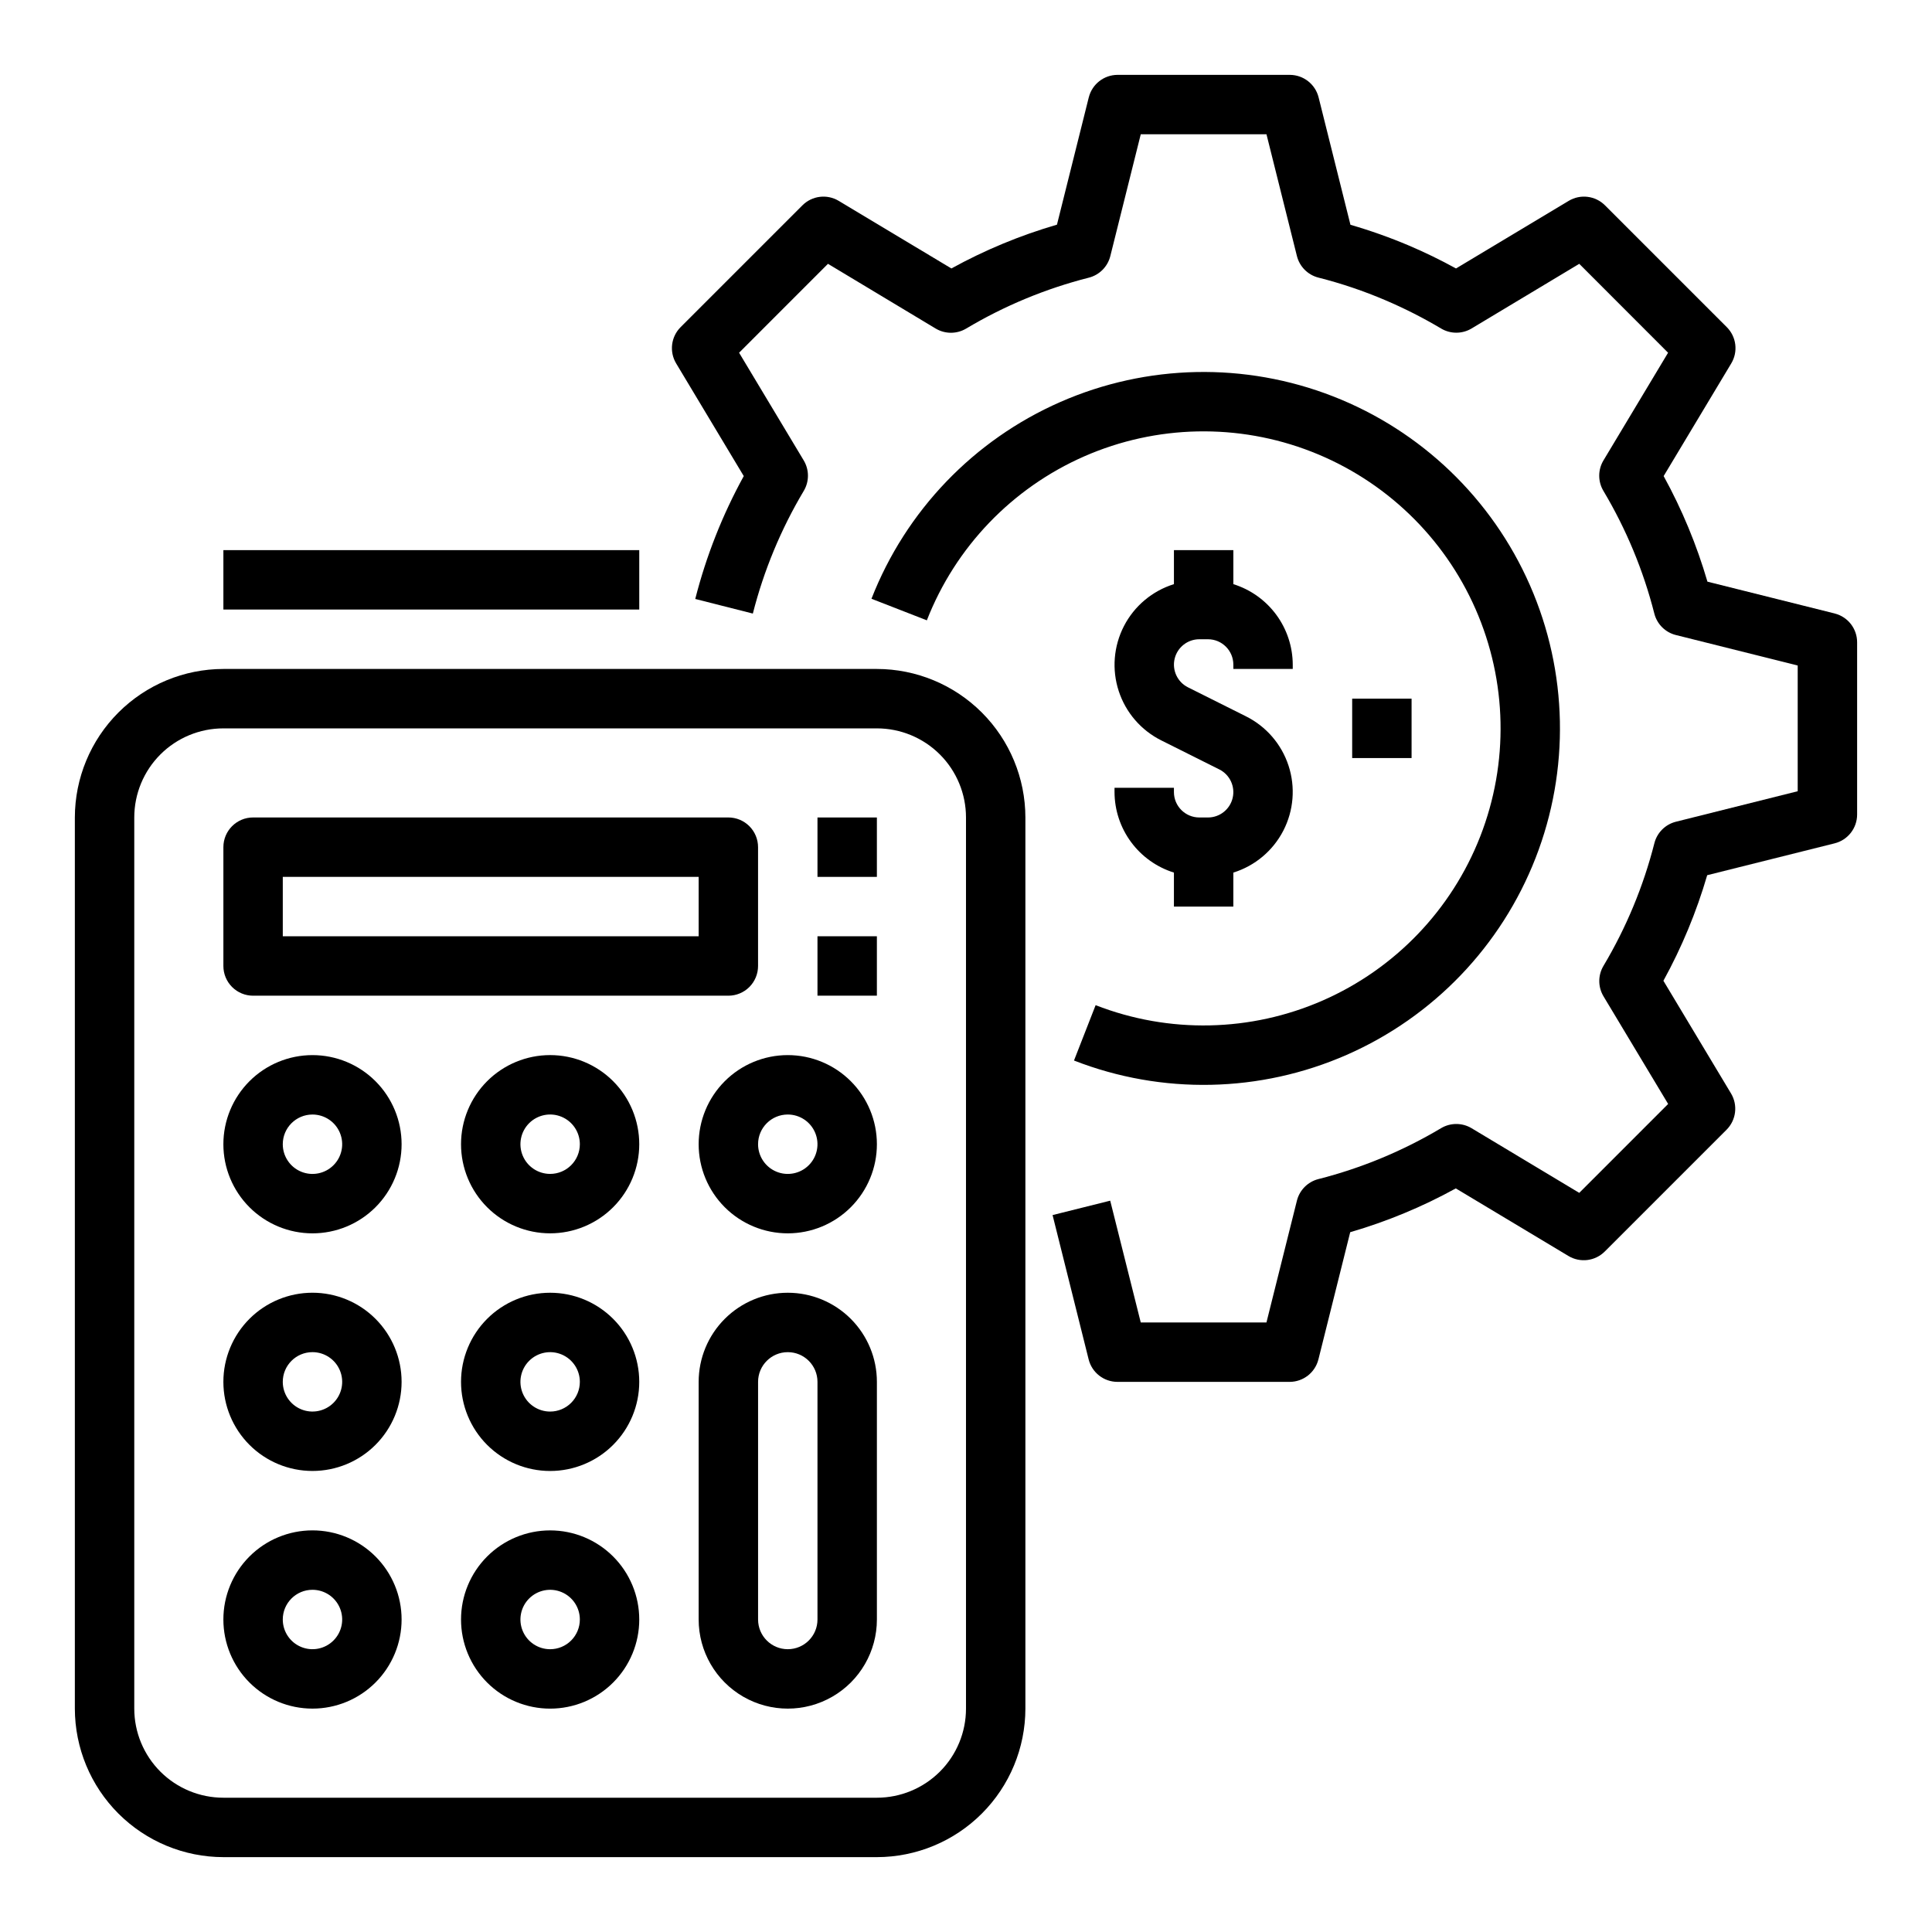 <?xml version="1.0" encoding="UTF-8"?>
<!-- Uploaded to: SVG Repo, www.svgrepo.com, Generator: SVG Repo Mixer Tools -->
<svg fill="#000000" width="800px" height="800px" version="1.1" viewBox="144 144 512 512" xmlns="http://www.w3.org/2000/svg">
 <g>
  <path d="m203.2 636.16h173.18c10.434-0.012 20.438-4.164 27.816-11.543 7.379-7.379 11.531-17.383 11.543-27.816v-236.16c-0.012-10.434-4.164-20.438-11.543-27.816-7.379-7.379-17.383-11.531-27.816-11.543h-173.18c-10.438 0.012-20.441 4.164-27.82 11.543-7.379 7.379-11.527 17.383-11.543 27.816v236.16c0.016 10.434 4.164 20.438 11.543 27.816 7.379 7.379 17.383 11.531 27.82 11.543zm-23.617-275.52c0-6.262 2.488-12.27 6.918-16.699 4.426-4.426 10.434-6.914 16.699-6.914h173.18c6.262 0 12.27 2.488 16.699 6.914 4.43 4.43 6.918 10.438 6.918 16.699v236.16c0 6.262-2.488 12.27-6.918 16.699-4.43 4.426-10.438 6.914-16.699 6.914h-173.18c-6.266 0-12.273-2.488-16.699-6.914-4.43-4.43-6.918-10.438-6.918-16.699z"/>
  <path d="m211.07 407.87h125.95c2.086 0 4.09-0.828 5.566-2.305 1.477-1.477 2.305-3.481 2.305-5.566v-31.488c0-2.09-0.828-4.09-2.305-5.566-1.477-1.477-3.481-2.309-5.566-2.309h-125.95c-4.348 0-7.871 3.527-7.871 7.875v31.488c0 2.086 0.828 4.09 2.305 5.566 1.477 1.477 3.477 2.305 5.566 2.305zm7.871-31.488h110.21v15.742h-110.21z"/>
  <path d="m226.81 470.85c6.266 0 12.273-2.488 16.699-6.918 4.43-4.43 6.918-10.438 6.918-16.699s-2.488-12.27-6.918-16.699c-4.426-4.43-10.434-6.918-16.699-6.918-6.262 0-12.27 2.488-16.699 6.918-4.426 4.43-6.914 10.438-6.914 16.699s2.488 12.27 6.914 16.699c4.43 4.43 10.438 6.918 16.699 6.918zm0-31.488c3.184 0 6.055 1.918 7.273 4.859s0.547 6.328-1.707 8.578c-2.25 2.25-5.637 2.926-8.578 1.707-2.941-1.219-4.859-4.09-4.859-7.273 0-4.348 3.523-7.871 7.871-7.871z"/>
  <path d="m289.79 423.61c-6.262 0-12.27 2.488-16.699 6.918-4.426 4.43-6.914 10.438-6.914 16.699s2.488 12.27 6.914 16.699c4.43 4.43 10.438 6.918 16.699 6.918 6.266 0 12.27-2.488 16.699-6.918 4.43-4.43 6.918-10.438 6.918-16.699s-2.488-12.27-6.918-16.699c-4.43-4.43-10.434-6.918-16.699-6.918zm0 31.488c-3.184 0-6.055-1.918-7.273-4.859-1.215-2.941-0.543-6.328 1.707-8.578 2.254-2.25 5.637-2.926 8.578-1.707 2.945 1.219 4.863 4.09 4.863 7.273 0 2.09-0.832 4.09-2.309 5.566-1.477 1.477-3.477 2.305-5.566 2.305z"/>
  <path d="m329.15 447.23c0 6.262 2.488 12.27 6.918 16.699 4.43 4.43 10.438 6.918 16.699 6.918 6.266 0 12.27-2.488 16.699-6.918 4.43-4.43 6.918-10.438 6.918-16.699s-2.488-12.27-6.918-16.699c-4.43-4.43-10.434-6.918-16.699-6.918-6.262 0-12.27 2.488-16.699 6.918-4.43 4.43-6.918 10.438-6.918 16.699zm23.617-7.871c3.184 0 6.055 1.918 7.273 4.859s0.547 6.328-1.707 8.578c-2.25 2.25-5.637 2.926-8.578 1.707s-4.859-4.09-4.859-7.273c0-4.348 3.523-7.871 7.871-7.871z"/>
  <path d="m226.81 533.82c6.266 0 12.273-2.488 16.699-6.918 4.43-4.43 6.918-10.438 6.918-16.699s-2.488-12.27-6.918-16.699c-4.426-4.43-10.434-6.918-16.699-6.918-6.262 0-12.27 2.488-16.699 6.918-4.426 4.43-6.914 10.438-6.914 16.699s2.488 12.27 6.914 16.699c4.43 4.43 10.438 6.918 16.699 6.918zm0-31.488c3.184 0 6.055 1.918 7.273 4.859 1.219 2.941 0.547 6.328-1.707 8.578-2.25 2.25-5.637 2.926-8.578 1.707-2.941-1.219-4.859-4.09-4.859-7.273 0-4.348 3.523-7.871 7.871-7.871z"/>
  <path d="m289.79 486.59c-6.262 0-12.27 2.488-16.699 6.918-4.426 4.43-6.914 10.438-6.914 16.699s2.488 12.27 6.914 16.699c4.43 4.43 10.438 6.918 16.699 6.918 6.266 0 12.27-2.488 16.699-6.918 4.43-4.43 6.918-10.438 6.918-16.699s-2.488-12.27-6.918-16.699c-4.43-4.43-10.434-6.918-16.699-6.918zm0 31.488c-3.184 0-6.055-1.918-7.273-4.859-1.215-2.941-0.543-6.328 1.707-8.578 2.254-2.25 5.637-2.926 8.578-1.707 2.945 1.219 4.863 4.09 4.863 7.273 0 2.086-0.832 4.09-2.309 5.566-1.477 1.477-3.477 2.305-5.566 2.305z"/>
  <path d="m226.81 596.8c6.266 0 12.273-2.488 16.699-6.918 4.43-4.43 6.918-10.438 6.918-16.699 0-6.266-2.488-12.27-6.918-16.699-4.426-4.43-10.434-6.918-16.699-6.918-6.262 0-12.27 2.488-16.699 6.918-4.426 4.43-6.914 10.434-6.914 16.699 0 6.262 2.488 12.27 6.914 16.699 4.43 4.43 10.438 6.918 16.699 6.918zm0-31.488c3.184 0 6.055 1.918 7.273 4.859s0.547 6.324-1.707 8.578c-2.25 2.25-5.637 2.926-8.578 1.707-2.941-1.219-4.859-4.09-4.859-7.273 0-4.348 3.523-7.871 7.871-7.871z"/>
  <path d="m289.79 549.57c-6.262 0-12.27 2.488-16.699 6.918-4.426 4.43-6.914 10.434-6.914 16.699 0 6.262 2.488 12.27 6.914 16.699 4.43 4.43 10.438 6.918 16.699 6.918 6.266 0 12.27-2.488 16.699-6.918 4.43-4.43 6.918-10.438 6.918-16.699 0-6.266-2.488-12.27-6.918-16.699-4.43-4.43-10.434-6.918-16.699-6.918zm0 31.488c-3.184 0-6.055-1.918-7.273-4.859-1.215-2.941-0.543-6.328 1.707-8.578 2.254-2.25 5.637-2.926 8.578-1.707 2.945 1.219 4.863 4.09 4.863 7.273 0 2.086-0.832 4.09-2.309 5.566-1.477 1.477-3.477 2.305-5.566 2.305z"/>
  <path d="m352.77 486.59c-6.262 0-12.27 2.488-16.699 6.918-4.43 4.43-6.918 10.438-6.918 16.699v62.977c0 8.438 4.504 16.234 11.809 20.453 7.309 4.219 16.309 4.219 23.617 0 7.309-4.219 11.809-12.016 11.809-20.453v-62.977c0-6.262-2.488-12.27-6.918-16.699-4.43-4.43-10.434-6.918-16.699-6.918zm7.871 86.594c0 4.348-3.523 7.871-7.871 7.871s-7.871-3.523-7.871-7.871v-62.977c0-4.348 3.523-7.871 7.871-7.871s7.871 3.523 7.871 7.871z"/>
  <path d="m439.36 352.77v1.148c0.016 4.769 1.551 9.406 4.383 13.238 2.832 3.836 6.812 6.668 11.359 8.09v9.012h15.742l0.004-9.012c5.723-1.781 10.496-5.785 13.246-11.113 2.746-5.324 3.246-11.535 1.379-17.23-1.863-5.699-5.938-10.41-11.305-13.078l-15.344-7.676c-2.785-1.395-4.254-4.523-3.539-7.555 0.715-3.035 3.422-5.18 6.539-5.184h2.301c3.711 0.004 6.719 3.012 6.723 6.723v1.148h15.742v-1.148c-0.016-4.766-1.551-9.402-4.383-13.238-2.832-3.832-6.809-6.668-11.359-8.086v-9.016h-15.746v9.016c-5.723 1.781-10.496 5.781-13.246 11.109-2.746 5.328-3.246 11.535-1.379 17.234 1.863 5.695 5.938 10.406 11.305 13.078l15.344 7.676c2.789 1.391 4.254 4.519 3.539 7.555-0.715 3.035-3.422 5.18-6.539 5.18h-2.301c-3.711-0.004-6.719-3.012-6.723-6.723v-1.148z"/>
  <path d="m428.62 425.05c23.34 9.102 49.336 8.562 72.277-1.504 22.941-10.066 40.941-28.832 50.047-52.168 9.105-23.34 8.57-49.336-1.492-72.277s-28.824-40.949-52.16-50.059c-23.34-9.109-49.336-8.574-72.281 1.484-22.941 10.059-40.949 28.82-50.062 52.152l14.672 5.715h0.004c7.594-19.445 22.602-35.074 41.719-43.457 19.121-8.379 40.785-8.824 60.23-1.234 19.445 7.594 35.082 22.598 43.465 41.715 8.387 19.117 8.832 40.781 1.246 60.227-7.586 19.449-22.586 35.086-41.703 43.477-19.117 8.387-40.781 8.84-60.23 1.258z"/>
  <path d="m502.34 329.15h15.742v15.742h-15.742z"/>
  <path d="m203.2 289.79h110.21v15.742h-110.21z"/>
  <path d="m360.64 392.12h15.742v15.742h-15.742z"/>
  <path d="m360.64 360.64h15.742v15.742h-15.742z"/>
  <path d="m485.8 510.21h-45.66c-3.613 0.004-6.766-2.457-7.641-5.969l-9.555-38.234 15.273-3.816 8.094 32.273h33.312l8.07-32.273c0.703-2.812 2.894-5.008 5.699-5.723 11.426-2.906 22.371-7.449 32.496-13.484 2.492-1.488 5.598-1.488 8.086 0l28.543 17.137 23.555-23.562-17.129-28.527c-1.492-2.488-1.492-5.594 0-8.082 6.035-10.129 10.578-21.074 13.484-32.496 0.715-2.809 2.914-4.992 5.723-5.691l32.258-8.078v-33.316l-32.273-8.078v0.004c-2.809-0.699-5.008-2.887-5.723-5.691-2.906-11.426-7.449-22.371-13.484-32.496-1.492-2.488-1.492-5.598 0-8.086l17.129-28.543-23.539-23.562-28.543 17.141c-2.488 1.484-5.59 1.484-8.078 0-4.731-2.816-9.648-5.312-14.711-7.473-5.766-2.465-11.715-4.477-17.793-6.016-2.805-0.711-4.996-2.91-5.699-5.723l-8.066-32.258h-33.316l-8.066 32.273c-0.703 2.812-2.891 5.012-5.699 5.727-11.426 2.902-22.371 7.445-32.496 13.484-2.488 1.488-5.598 1.488-8.086 0l-28.543-17.156-23.555 23.562 17.129 28.543c1.492 2.488 1.492 5.598 0 8.086-6.035 10.125-10.578 21.07-13.484 32.496l-15.266-3.871 0.004-0.004c2.891-11.352 7.207-22.293 12.855-32.559l-17.918-29.859c-1.859-3.098-1.367-7.062 1.188-9.617l32.277-32.277c2.551-2.551 6.512-3.043 9.609-1.188l29.867 17.918c8.871-4.887 18.254-8.777 27.977-11.605l8.438-33.762h0.004c0.883-3.481 4.004-5.922 7.594-5.938h45.66c3.613 0 6.766 2.461 7.644 5.969l8.438 33.762c5.277 1.527 10.457 3.367 15.516 5.512 4.219 1.793 8.398 3.832 12.461 6.062l29.867-17.918c3.098-1.855 7.059-1.363 9.609 1.188l32.277 32.277c2.559 2.555 3.047 6.519 1.188 9.617l-17.918 29.859h0.004c4.875 8.875 8.766 18.258 11.602 27.977l33.77 8.445v0.004c3.469 0.898 5.891 4.023 5.898 7.606v45.656c0 3.609-2.457 6.758-5.961 7.637l-33.77 8.445c-2.836 9.723-6.727 19.102-11.605 27.977l17.918 29.859c1.859 3.098 1.367 7.066-1.188 9.621l-32.273 32.273h-0.004c-2.551 2.555-6.512 3.043-9.609 1.188l-29.867-17.918v0.004c-8.871 4.887-18.254 8.777-27.977 11.602l-8.438 33.762-0.004 0.004c-0.891 3.457-4.004 5.883-7.578 5.902z"/>
 </g>
</svg>